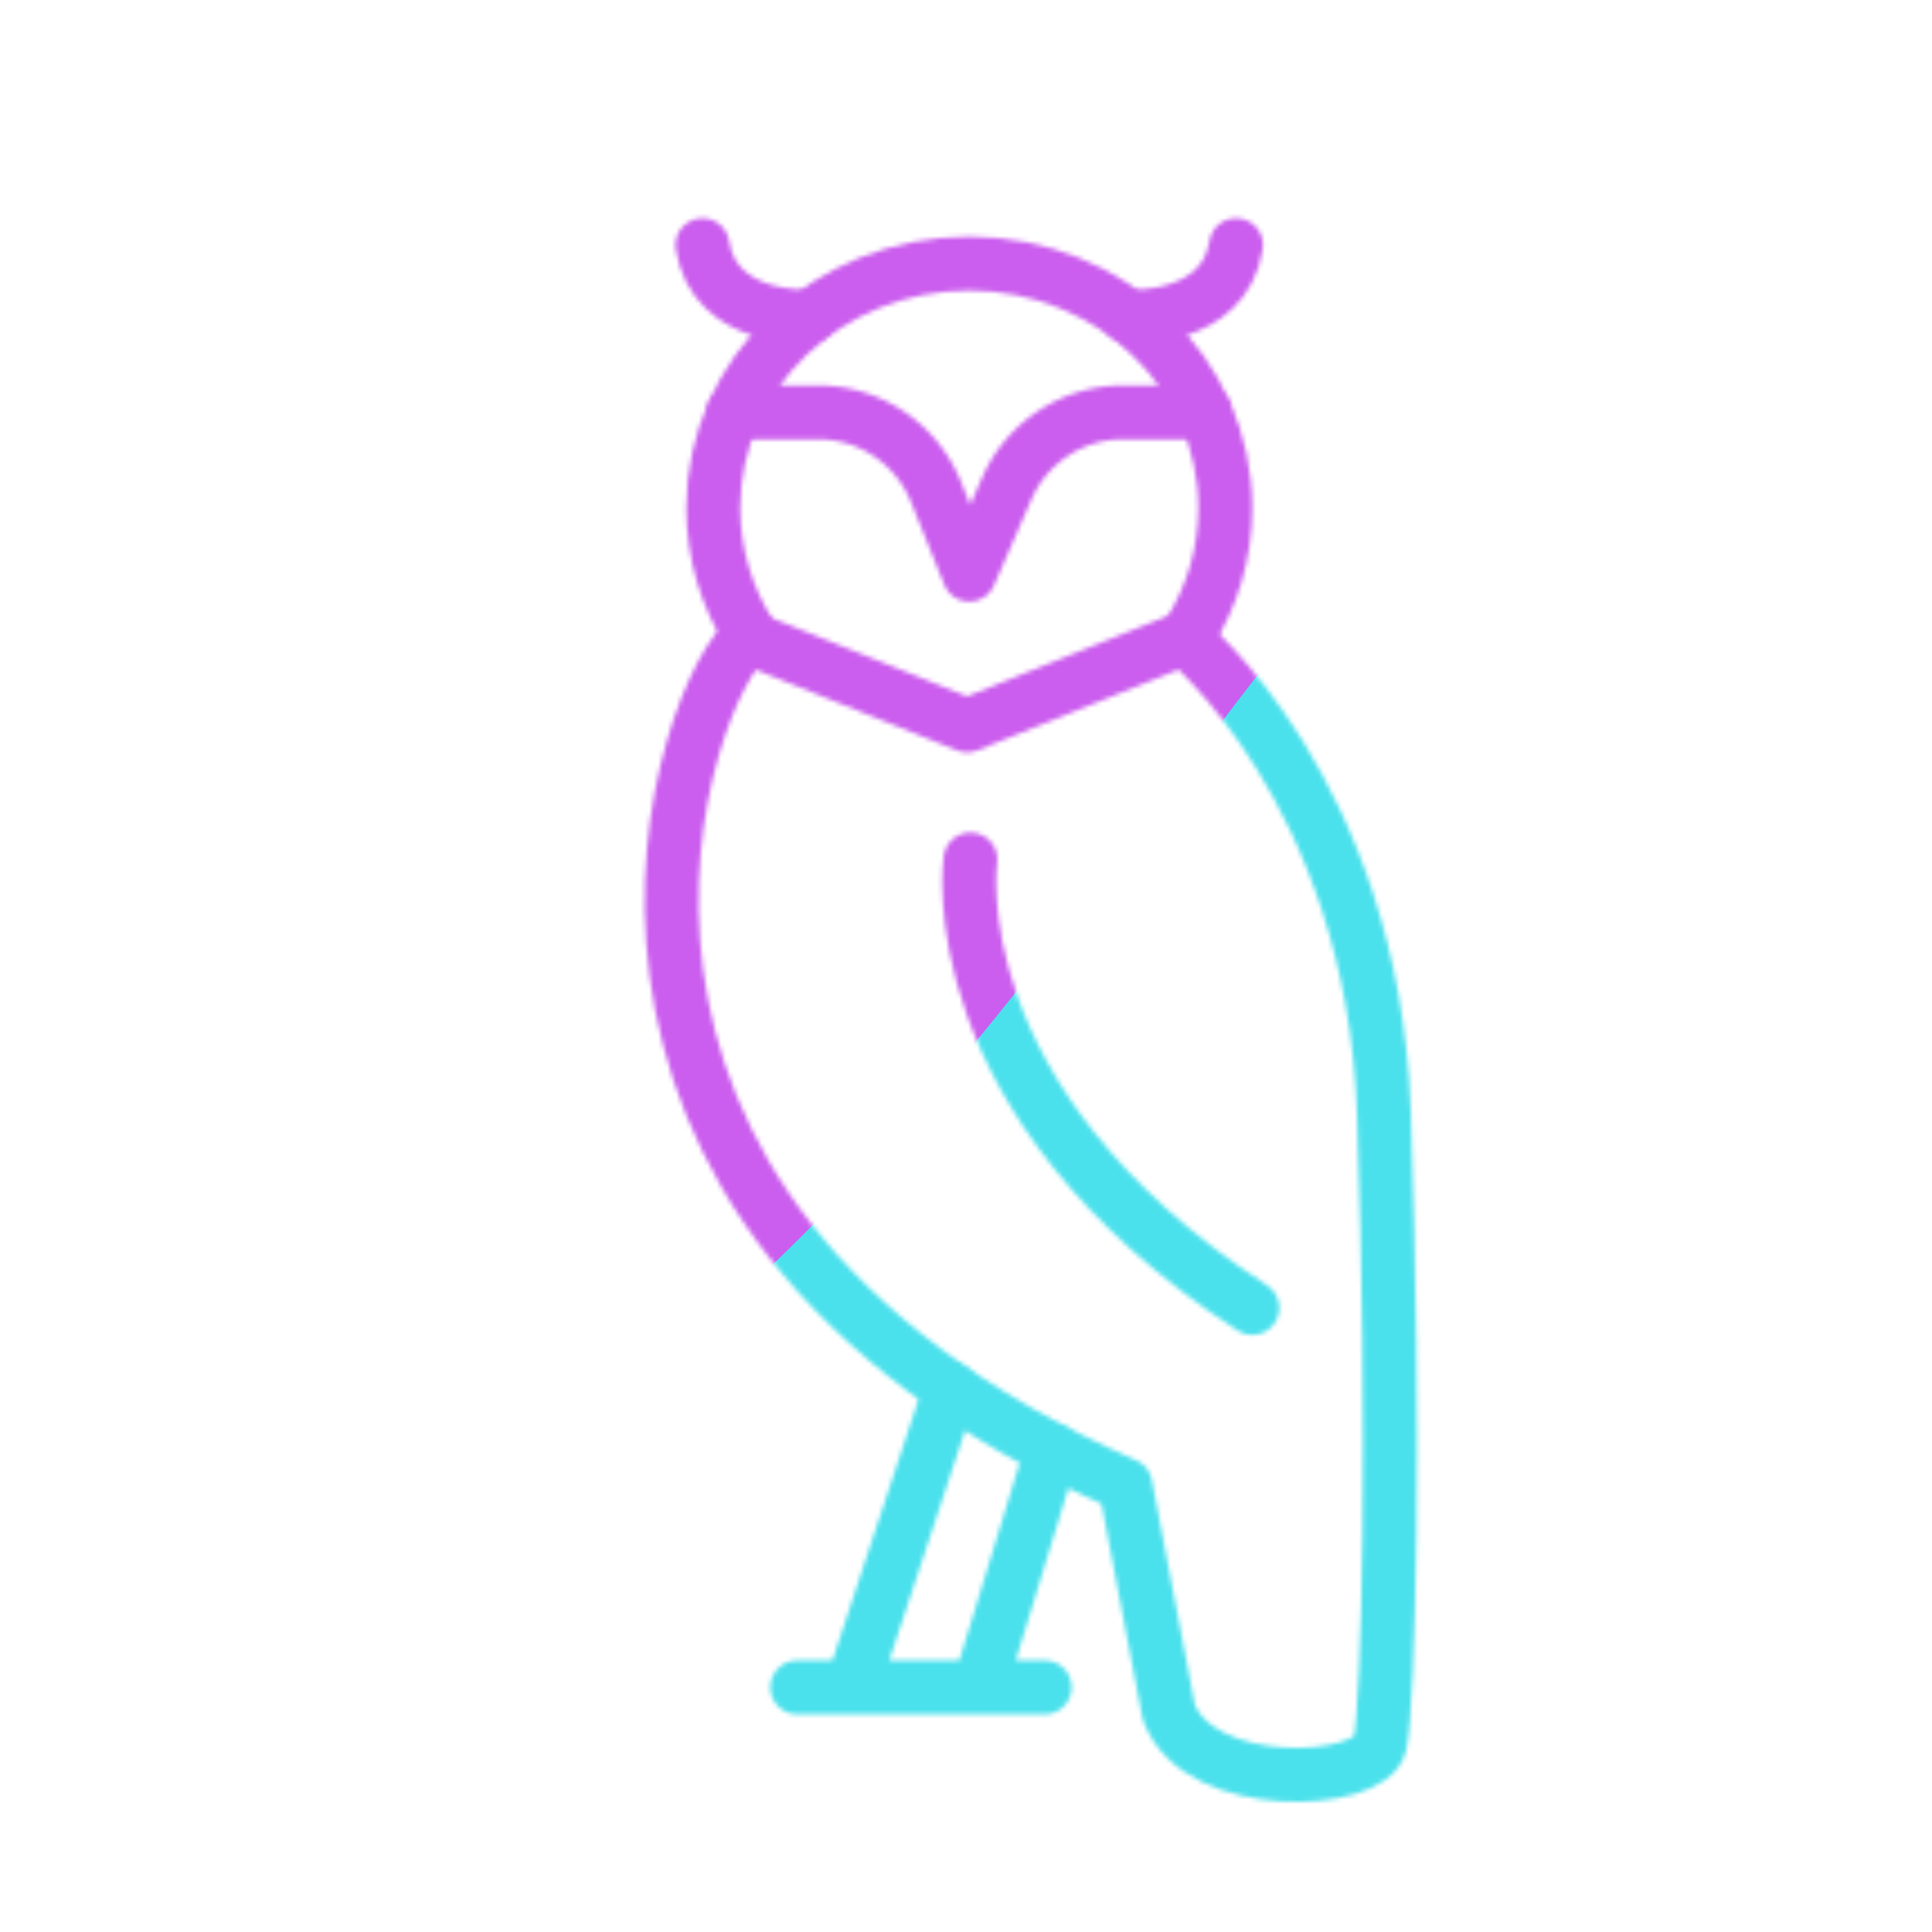 <svg xmlns="http://www.w3.org/2000/svg" width="430" height="430" style="width:100%;height:100%;transform:translate3d(0,0,0);content-visibility:visible" viewBox="0 0 430 430"><defs><clipPath id="c"><path d="M0 0h430v430H0z"/></clipPath><clipPath id="d"><path d="M0 0h430v430H0z"/></clipPath><clipPath id="b"><path d="M0 0h430v430H0z"/></clipPath><filter id="f" width="300%" height="300%" x="-100%" y="-100%"><feGaussianBlur result="filter_result_0" stdDeviation="52.5 52.5"/></filter><mask id="e" mask-type="alpha"><use xmlns:ns1="http://www.w3.org/1999/xlink" ns1:href="#a"/></mask><g id="a" fill-opacity="0" stroke-linecap="round" stroke-linejoin="round" stroke-width="12" clip-path="url(#b)" style="display:block"><g stroke="#121331" style="display:block"><path d="M263.619 142.387c.341-.421.662-.858.951-1.316 5.167-8.184 8.14-17.773 8.14-28.024 0-30.03-25.509-54.375-56.977-54.375-31.468 0-56.977 24.345-56.977 54.375 0 10.26 2.977 19.857 8.153 28.046.336.532.716 1.035 1.122 1.515 0 0 0 0 0 0" class="primary"/><path d="M268.189 91.783h-18.226a28.238 28.238 0 0 0-25.886 16.955l-8.344 19.143-7.418-18.412a28.238 28.238 0 0 0-26.192-17.686h-18.846" class="primary"/></g><path stroke="#121331" d="M11.975 7.93S-9.27 9.257-11.975-7.954" class="primary" style="display:block" transform="translate(168.318 62.519)"/><path stroke="#121331" d="M-11.975 7.93S9.27 9.257 11.975-7.954" class="primary" style="display:block" transform="translate(263.133 62.519)"/><g style="display:block"><path stroke="#08A88A" d="m234.115 322.707-16.144 52.843m-6.429-66.452-21.919 66.452m42.886 0h-55.058" class="secondary"/><path stroke="#121331" d="m263.633 142.058-48.383 19.385-48.382-19.385m96.654-.038s41.97 34.158 44.487 105.514c2.517 71.356 1.063 131.443-.875 140.65-1.938 9.207-40.221 11.146-47.005-7.125l-9.663-50.539c-140.908-62-97.64-178.912-83.708-188.633m49.231 49.412s-7.897 53.833 62.739 99.812" class="primary"/></g></g></defs><g clip-path="url(#c)"><g clip-path="url(#d)" mask="url(#e)" style="display:block"><g filter="url(#f)" transform="rotate(-94 224.774 -31.565) scale(2.4)"><g class="design"><path fill="#4BE1EC" d="M0-250c137.975 0 250 112.025 250 250S137.975 250 0 250-250 137.975-250 0-137.975-250 0-250z" class="primary"/></g><g class="design"><path fill="#CB5EEE" d="M113.242-295.384c97.478 0 176.5 79.022 176.5 176.5s-79.022 176.5-176.5 176.5c-43.948 0-74.396-34.057-105.29-60.631-37.631-32.369-71.21-62.338-71.21-115.869 0-97.478 79.022-176.5 176.5-176.5z" class="secondary"/></g></g></g></g></svg>